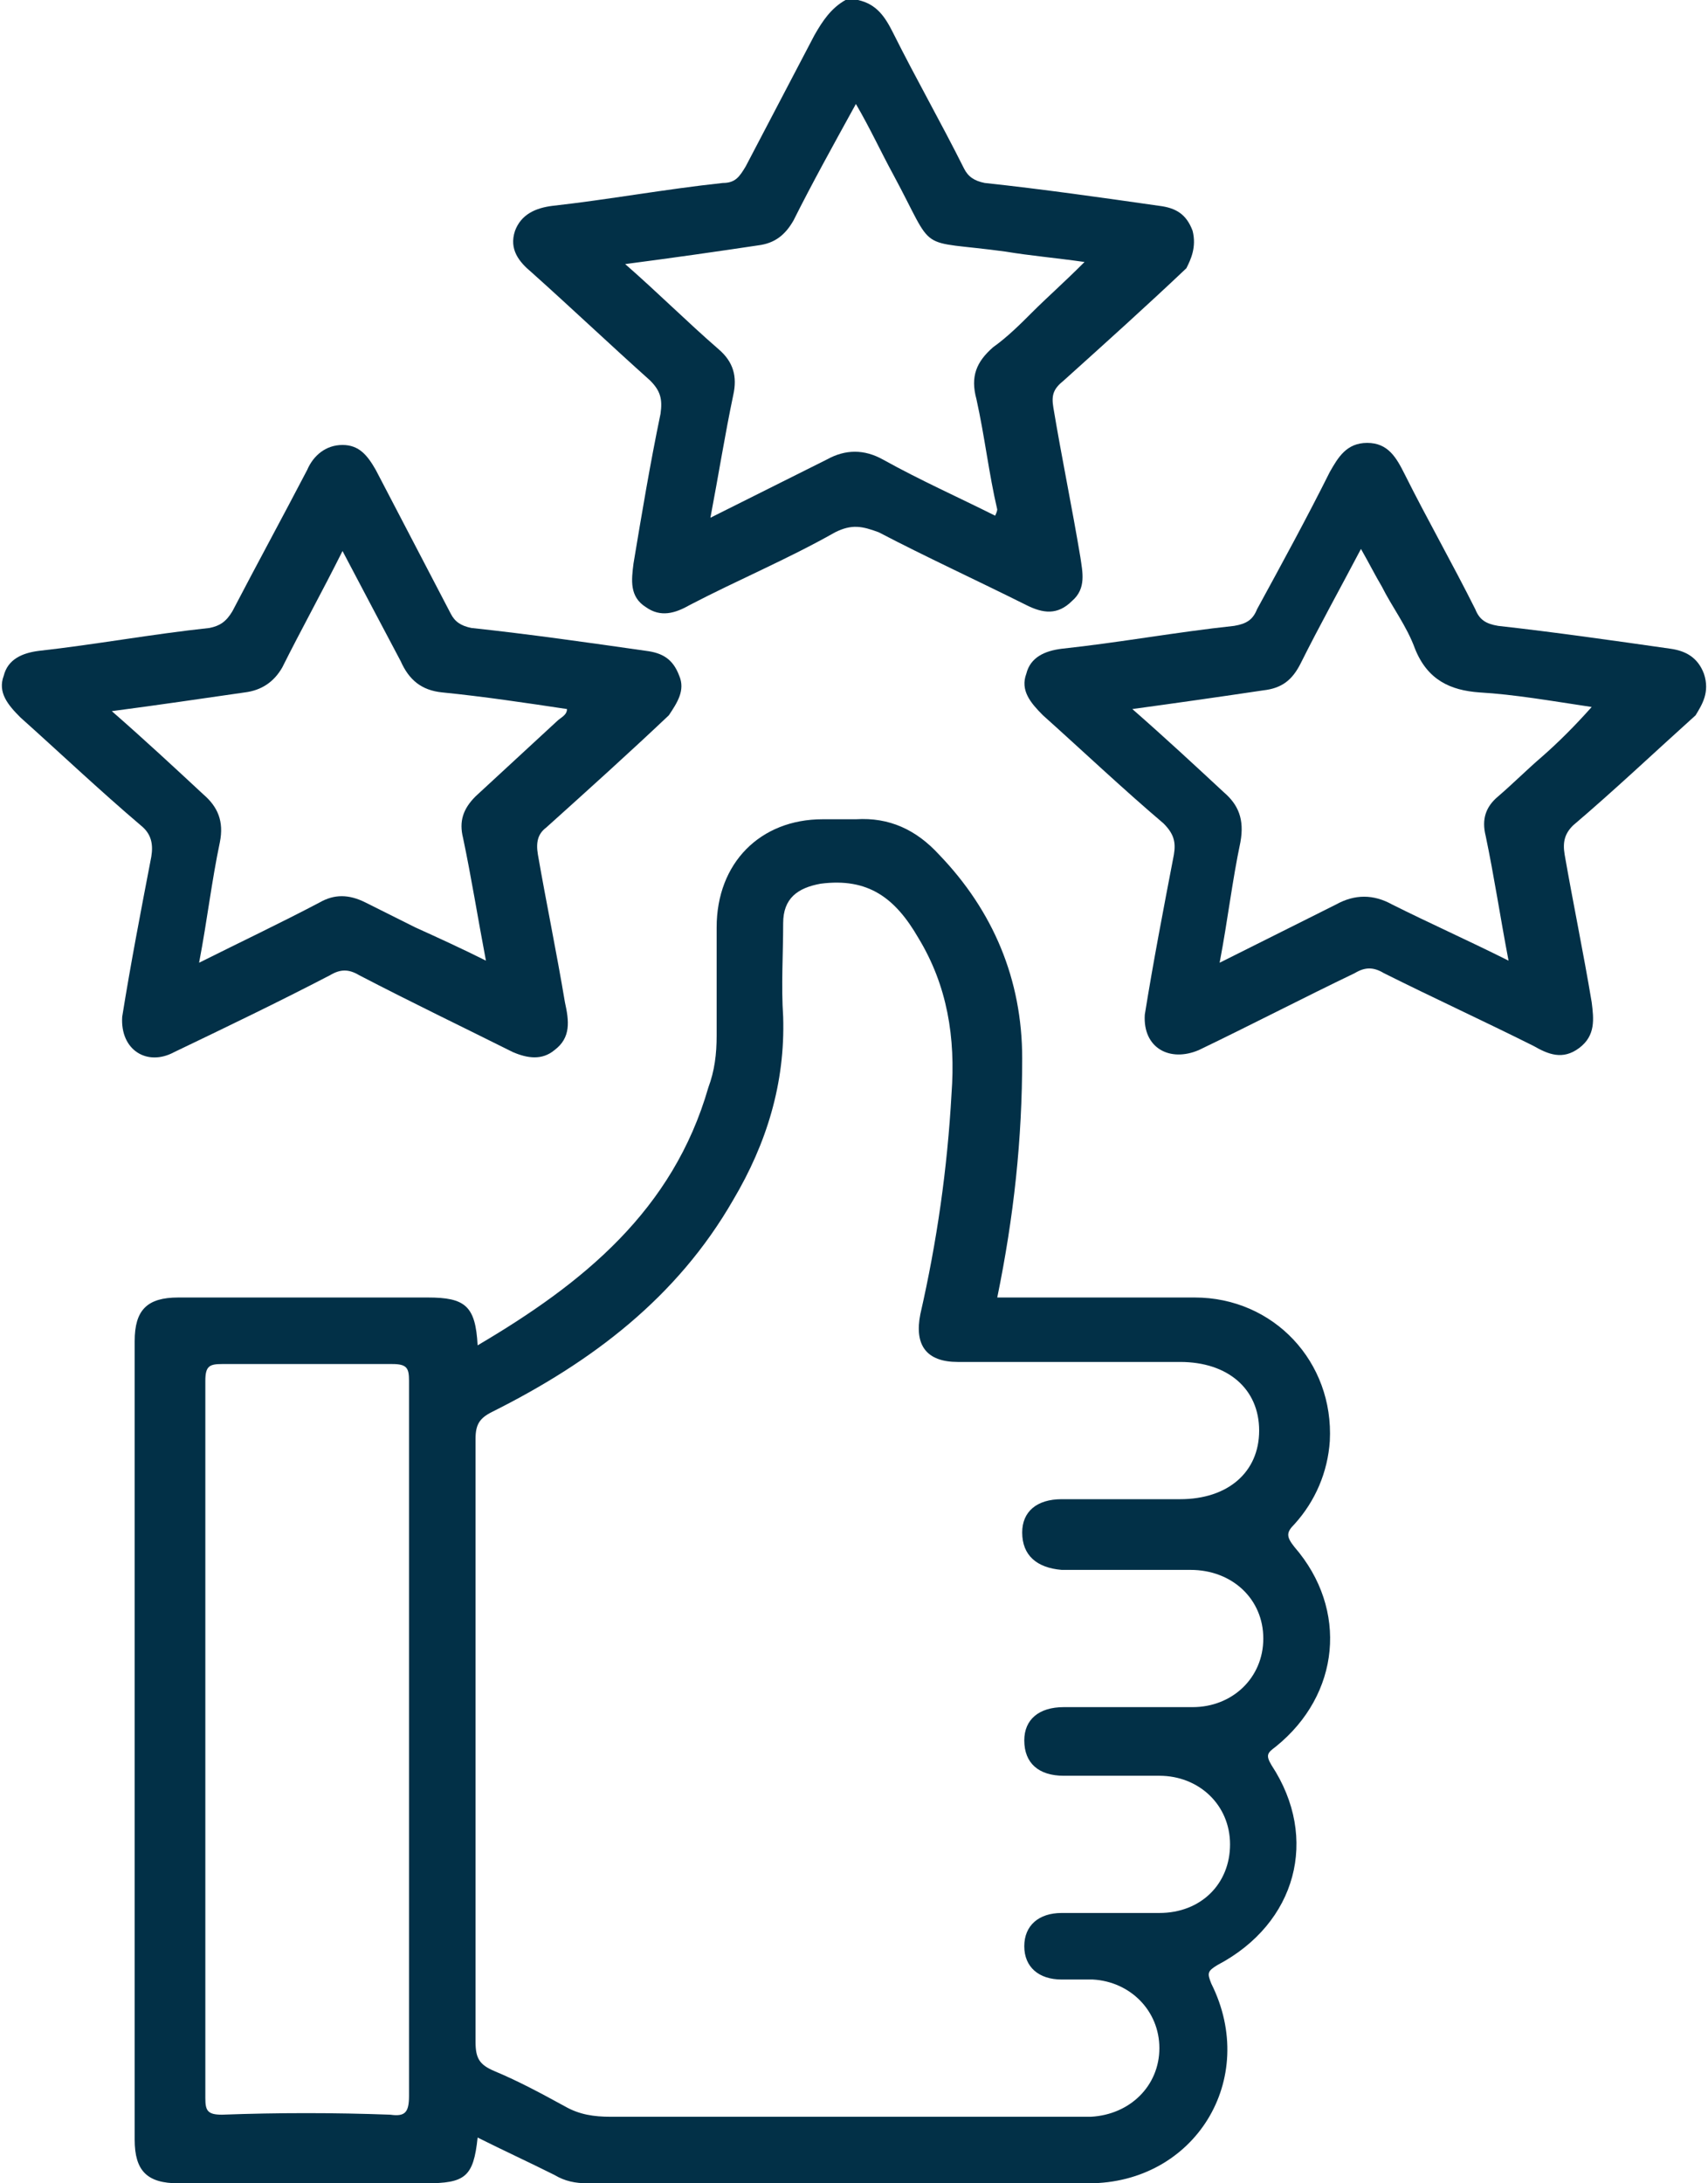 <svg width="72" height="92" viewBox="0 0 72 92" fill="none" xmlns="http://www.w3.org/2000/svg">
<path d="M50.274 9.726C50.011 9.025 49.573 8.762 48.872 8.674C46.419 8.324 43.966 7.973 41.512 7.71C41.074 7.623 40.811 7.448 40.636 7.097C39.672 5.17 38.621 3.33 37.657 1.402C37.307 0.701 36.956 0.175 36.167 0H35.642C35.029 0.35 34.678 0.876 34.328 1.49C33.364 3.33 32.4 5.17 31.436 7.01C31.173 7.448 30.998 7.71 30.472 7.71C28.019 7.973 25.653 8.411 23.288 8.674C22.587 8.762 21.973 9.025 21.71 9.726C21.448 10.514 21.886 11.04 22.411 11.478C24.076 12.968 25.741 14.545 27.406 16.034C27.844 16.472 27.931 16.823 27.844 17.436C27.406 19.539 27.055 21.642 26.705 23.745C26.617 24.446 26.529 25.147 27.23 25.585C27.844 26.023 28.457 25.848 29.07 25.497C31.086 24.446 33.188 23.57 35.204 22.43C35.905 22.08 36.343 22.168 37.044 22.43C39.059 23.482 41.162 24.446 43.265 25.497C43.966 25.848 44.579 25.935 45.192 25.322C45.806 24.796 45.63 24.095 45.543 23.482C45.192 21.379 44.754 19.276 44.404 17.173C44.316 16.648 44.404 16.385 44.842 16.034C46.594 14.457 48.347 12.88 50.011 11.303C50.187 10.952 50.449 10.427 50.274 9.726ZM43.528 13.143C43.002 13.669 42.476 14.194 41.863 14.632C41.162 15.246 40.899 15.859 41.162 16.823C41.512 18.4 41.688 19.977 42.038 21.467C42.038 21.467 42.038 21.554 41.95 21.73C40.373 20.941 38.796 20.24 37.219 19.364C36.43 18.926 35.642 18.926 34.853 19.364C33.276 20.152 31.699 20.941 29.947 21.817C30.297 19.977 30.56 18.312 30.91 16.648C31.086 15.859 30.91 15.246 30.297 14.72C28.983 13.581 27.756 12.354 26.354 11.128C28.369 10.865 30.209 10.602 31.962 10.339C32.663 10.251 33.101 9.901 33.451 9.288C34.24 7.71 35.116 6.133 36.08 4.381C36.693 5.432 37.131 6.396 37.657 7.36C39.497 10.777 38.533 10.076 42.389 10.602C43.44 10.777 44.491 10.865 45.718 11.04C44.842 11.916 44.141 12.53 43.528 13.143Z" fill="#023047"/>
<path d="M53.78 73.6C56.496 71.409 56.846 67.817 54.568 65.189C54.218 64.75 54.218 64.575 54.568 64.225C55.444 63.261 55.97 62.034 56.058 60.72C56.233 57.39 53.692 54.674 50.362 54.674C47.559 54.674 44.843 54.674 42.039 54.674C42.74 51.257 43.09 48.015 43.09 44.598C43.09 41.269 41.863 38.377 39.585 36.011C38.621 34.96 37.483 34.434 36.081 34.522C35.555 34.522 35.117 34.522 34.679 34.522C32.05 34.522 30.21 36.362 30.21 39.078C30.21 40.655 30.21 42.145 30.21 43.634C30.21 44.423 30.122 45.124 29.86 45.825C28.37 50.994 24.602 54.061 20.134 56.69C20.046 55.025 19.608 54.674 18.031 54.674C14.526 54.674 11.021 54.674 7.517 54.674C6.202 54.674 5.677 55.2 5.677 56.514V90.16C5.677 91.474 6.202 92 7.517 92C11.021 92 14.439 92 17.943 92C19.608 92 19.959 91.737 20.134 90.072C21.185 90.598 22.324 91.124 23.376 91.65C23.814 91.912 24.252 92 24.778 92C31.787 92 38.884 92 45.894 92C50.362 92 53.079 87.619 51.063 83.588C50.888 83.15 50.888 83.063 51.326 82.8C54.656 81.048 55.62 77.455 53.604 74.388C53.342 73.95 53.429 73.863 53.78 73.6ZM17.242 73.337C17.242 78.331 17.242 83.326 17.242 88.32C17.242 89.021 17.067 89.196 16.454 89.109C14.088 89.021 11.723 89.021 9.357 89.109C8.743 89.109 8.656 88.933 8.656 88.408C8.656 78.331 8.656 68.255 8.656 58.179C8.656 57.566 8.831 57.478 9.357 57.478C11.723 57.478 14.176 57.478 16.541 57.478C17.155 57.478 17.242 57.653 17.242 58.179C17.242 63.261 17.242 68.255 17.242 73.337ZM44.755 66.152C46.595 66.152 48.347 66.152 50.187 66.152C51.94 66.152 53.254 67.379 53.254 69.044C53.254 70.709 51.94 71.935 50.275 71.935C48.435 71.935 46.682 71.935 44.843 71.935C43.791 71.935 43.178 72.461 43.178 73.337C43.178 74.301 43.791 74.827 44.843 74.827C46.157 74.827 47.559 74.827 48.873 74.827C50.538 74.827 51.852 76.053 51.852 77.718C51.852 79.383 50.625 80.609 48.873 80.609C47.471 80.609 46.069 80.609 44.755 80.609C43.791 80.609 43.178 81.135 43.178 82.011C43.178 82.888 43.791 83.413 44.755 83.413C45.193 83.413 45.631 83.413 46.069 83.413C47.646 83.501 48.873 84.728 48.873 86.305C48.873 87.882 47.646 89.109 45.981 89.196C43.353 89.196 40.637 89.196 38.008 89.196C33.89 89.196 29.86 89.196 25.741 89.196C25.041 89.196 24.427 89.109 23.814 88.758C22.85 88.232 21.886 87.707 20.835 87.269C20.221 87.006 20.046 86.743 20.046 86.042C20.046 81.836 20.046 77.63 20.046 73.337C20.046 69.131 20.046 64.926 20.046 60.632C20.046 60.019 20.221 59.756 20.747 59.493C24.953 57.39 28.545 54.674 30.911 50.556C32.313 48.19 33.102 45.65 33.014 42.846C32.926 41.531 33.014 40.217 33.014 38.903C33.014 37.851 33.627 37.413 34.591 37.238C36.606 36.975 37.745 37.851 38.709 39.516C39.936 41.531 40.286 43.722 40.111 46.088C39.936 49.242 39.498 52.309 38.797 55.375C38.534 56.69 39.06 57.39 40.374 57.39C43.441 57.39 46.595 57.39 49.749 57.39C51.764 57.39 53.079 58.529 53.079 60.282C53.079 62.034 51.764 63.173 49.749 63.173H44.755C43.703 63.173 43.09 63.699 43.09 64.575C43.09 65.539 43.703 66.065 44.755 66.152Z" fill="#023047"/>
<path d="M28.633 28.476C28.37 27.775 27.932 27.512 27.231 27.425C24.778 27.074 22.324 26.724 19.871 26.461C19.433 26.373 19.17 26.198 18.995 25.848C17.943 23.832 16.892 21.817 15.841 19.802C15.49 19.189 15.139 18.75 14.439 18.75C13.738 18.75 13.212 19.189 12.949 19.802C11.898 21.817 10.846 23.745 9.795 25.76C9.532 26.198 9.269 26.373 8.831 26.461C6.378 26.724 4.012 27.162 1.646 27.425C0.945 27.512 0.332 27.775 0.157 28.476C-0.106 29.177 0.332 29.703 0.858 30.229C2.522 31.718 4.187 33.295 5.94 34.785C6.378 35.135 6.465 35.573 6.378 36.099C5.94 38.377 5.501 40.655 5.151 42.846C5.063 44.248 6.202 44.949 7.341 44.335C9.532 43.284 11.722 42.232 13.913 41.093C14.351 40.831 14.701 40.831 15.14 41.093C17.33 42.232 19.52 43.284 21.623 44.335C22.237 44.598 22.85 44.686 23.376 44.248C24.077 43.722 23.989 43.021 23.814 42.232C23.463 40.13 23.025 38.027 22.675 36.011C22.587 35.486 22.675 35.135 23.025 34.872C24.778 33.295 26.53 31.718 28.195 30.141C28.545 29.615 28.896 29.09 28.633 28.476ZM23.463 30.404C22.324 31.455 21.185 32.507 20.046 33.558C19.52 34.084 19.345 34.609 19.52 35.31C19.871 36.975 20.134 38.64 20.484 40.48C19.433 39.954 18.469 39.516 17.505 39.078C16.804 38.728 16.103 38.377 15.402 38.027C14.701 37.676 14.088 37.676 13.475 38.027C11.81 38.903 10.145 39.691 8.393 40.568C8.743 38.728 8.919 37.151 9.269 35.486C9.444 34.609 9.181 33.996 8.568 33.471C7.341 32.331 6.115 31.192 4.713 29.966C6.728 29.703 8.481 29.44 10.32 29.177C11.021 29.09 11.547 28.739 11.898 28.126C12.686 26.549 13.562 24.971 14.439 23.219C15.315 24.884 16.103 26.373 16.892 27.863C17.242 28.651 17.768 29.09 18.644 29.177C20.397 29.352 22.149 29.615 23.901 29.878C23.901 30.141 23.639 30.229 23.463 30.404Z" fill="#023047"/>
<path d="M71.828 28.389C71.565 27.688 71.039 27.425 70.426 27.337C67.973 26.987 65.519 26.636 63.154 26.373C62.628 26.286 62.365 26.11 62.19 25.672C61.226 23.745 60.175 21.905 59.211 19.977C58.86 19.276 58.51 18.663 57.634 18.663C56.758 18.663 56.407 19.276 56.056 19.89C55.093 21.817 54.041 23.745 52.99 25.672C52.815 26.11 52.552 26.286 52.026 26.373C49.573 26.636 47.207 27.074 44.754 27.337C44.053 27.425 43.439 27.688 43.264 28.389C43.001 29.09 43.439 29.615 43.965 30.141C45.63 31.631 47.295 33.208 49.047 34.697C49.485 35.135 49.573 35.486 49.485 36.011C49.047 38.289 48.609 40.568 48.258 42.758C48.171 44.16 49.31 44.773 50.536 44.248C52.727 43.196 54.917 42.057 57.108 41.006C57.546 40.743 57.897 40.743 58.335 41.006C60.438 42.057 62.54 43.021 64.643 44.072C65.257 44.423 65.87 44.686 66.571 44.16C67.272 43.634 67.184 42.933 67.097 42.232C66.746 40.13 66.308 38.027 65.957 36.011C65.87 35.486 65.957 35.135 66.308 34.785C68.06 33.295 69.725 31.718 71.477 30.141C71.74 29.703 72.091 29.177 71.828 28.389ZM64.994 31.893C64.38 32.419 63.767 33.032 63.154 33.558C62.628 33.996 62.453 34.522 62.628 35.223C62.978 36.888 63.241 38.64 63.592 40.48C61.839 39.604 60.262 38.903 58.685 38.114C57.897 37.676 57.108 37.676 56.319 38.114C54.742 38.903 53.165 39.691 51.413 40.568C51.763 38.728 51.938 37.151 52.289 35.486C52.464 34.522 52.201 33.909 51.588 33.383C50.361 32.244 49.135 31.105 47.733 29.878C49.66 29.615 51.5 29.352 53.253 29.09C54.041 29.002 54.479 28.651 54.83 27.951C55.618 26.373 56.495 24.796 57.371 23.131C57.721 23.745 57.984 24.27 58.247 24.709C58.685 25.585 59.298 26.373 59.649 27.337C60.175 28.651 61.138 29.09 62.365 29.177C63.855 29.265 65.344 29.528 67.097 29.791C66.395 30.579 65.695 31.28 64.994 31.893Z" fill="#023047"/>
</svg>

